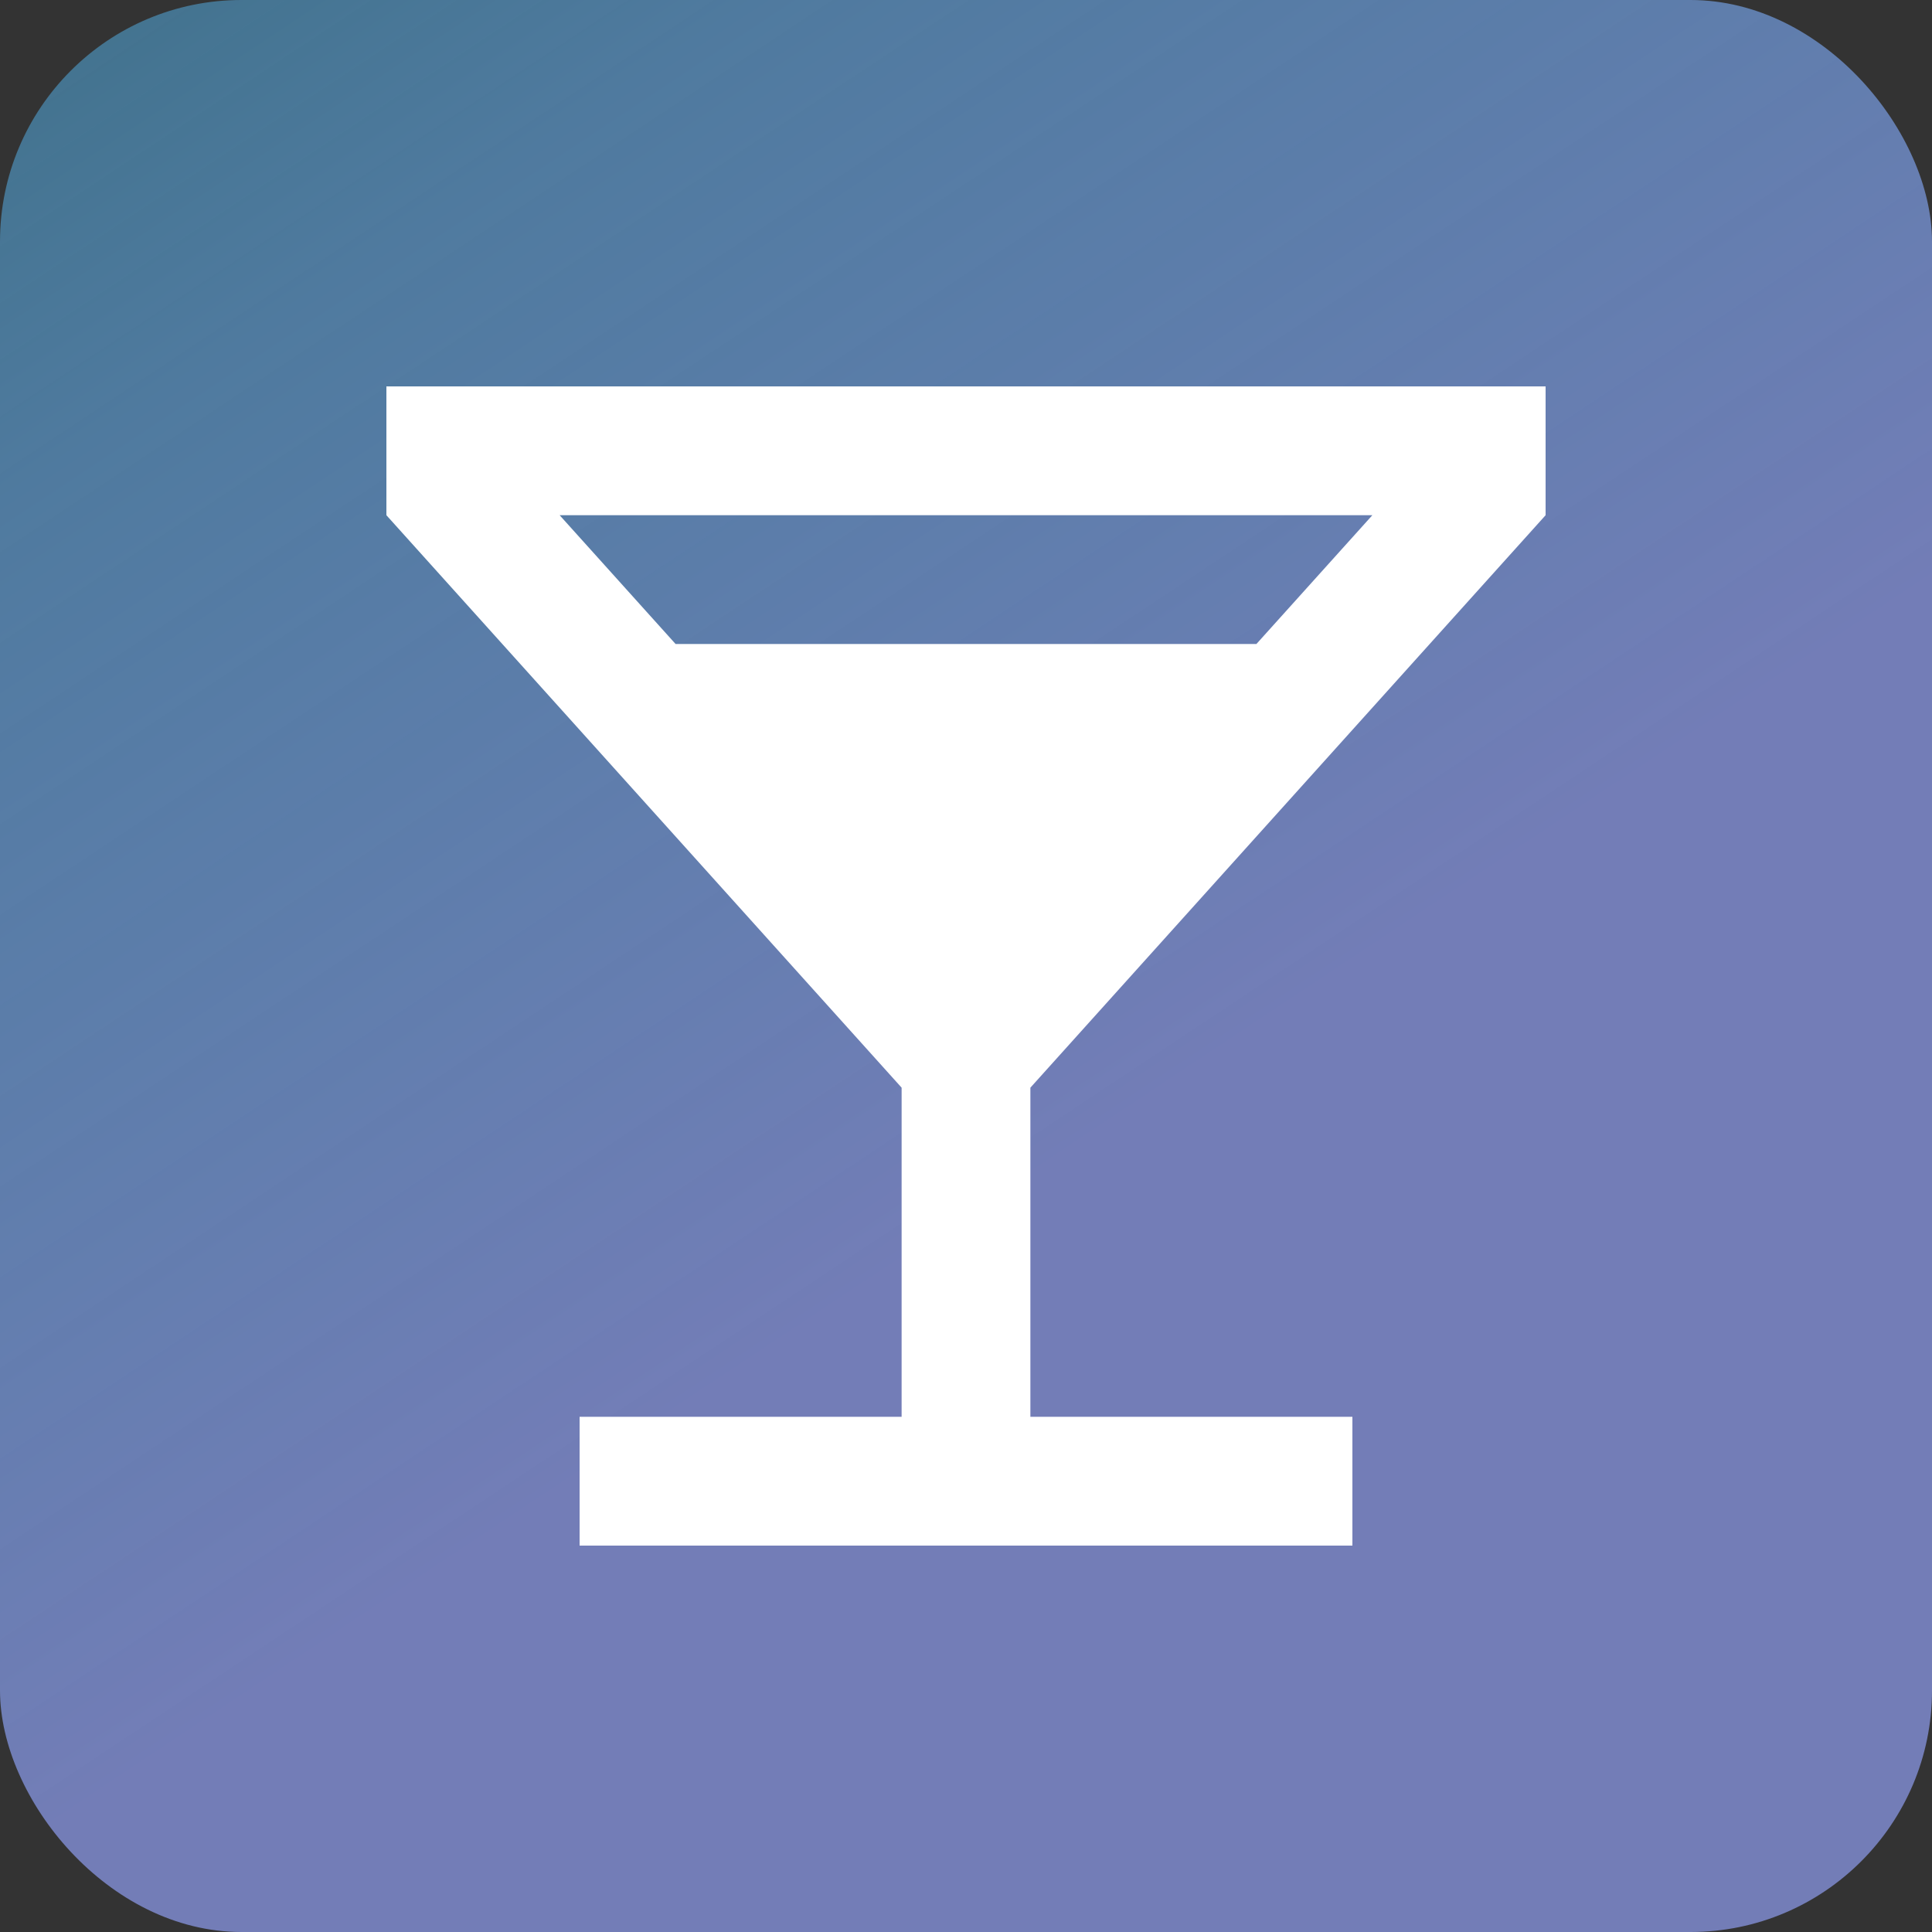 <svg width="40" height="40" viewBox="0 0 40 40" fill="none" xmlns="http://www.w3.org/2000/svg">
<rect x="0" y="0" width="40" height="40" fill="#333333" stroke="none"/>
<rect width="40" height="40" rx="5" fill="url(#paint0_linear_202_2)"/>
<path d="M18.667 29.333V22.519L8 10.667V8H32V10.667L21.333 22.519V29.333H28V32H12V29.333H18.667ZM13.987 13.333H26.013L28.413 10.667H11.587L13.987 13.333Z" fill="white"/>
<defs>
<linearGradient id="paint0_linear_202_2" x1="40" y1="18.5" x2="4.5" y2="-35" gradientUnits="userSpaceOnUse">
<stop offset="0.083" stop-color="#737DB7"/>
<stop offset="0.452" stop-color="#5B98CC" stop-opacity="0.703"/>
<stop offset="1" stop-color="#21D7FF" stop-opacity="0"/>
</linearGradient>
</defs>
</svg>
